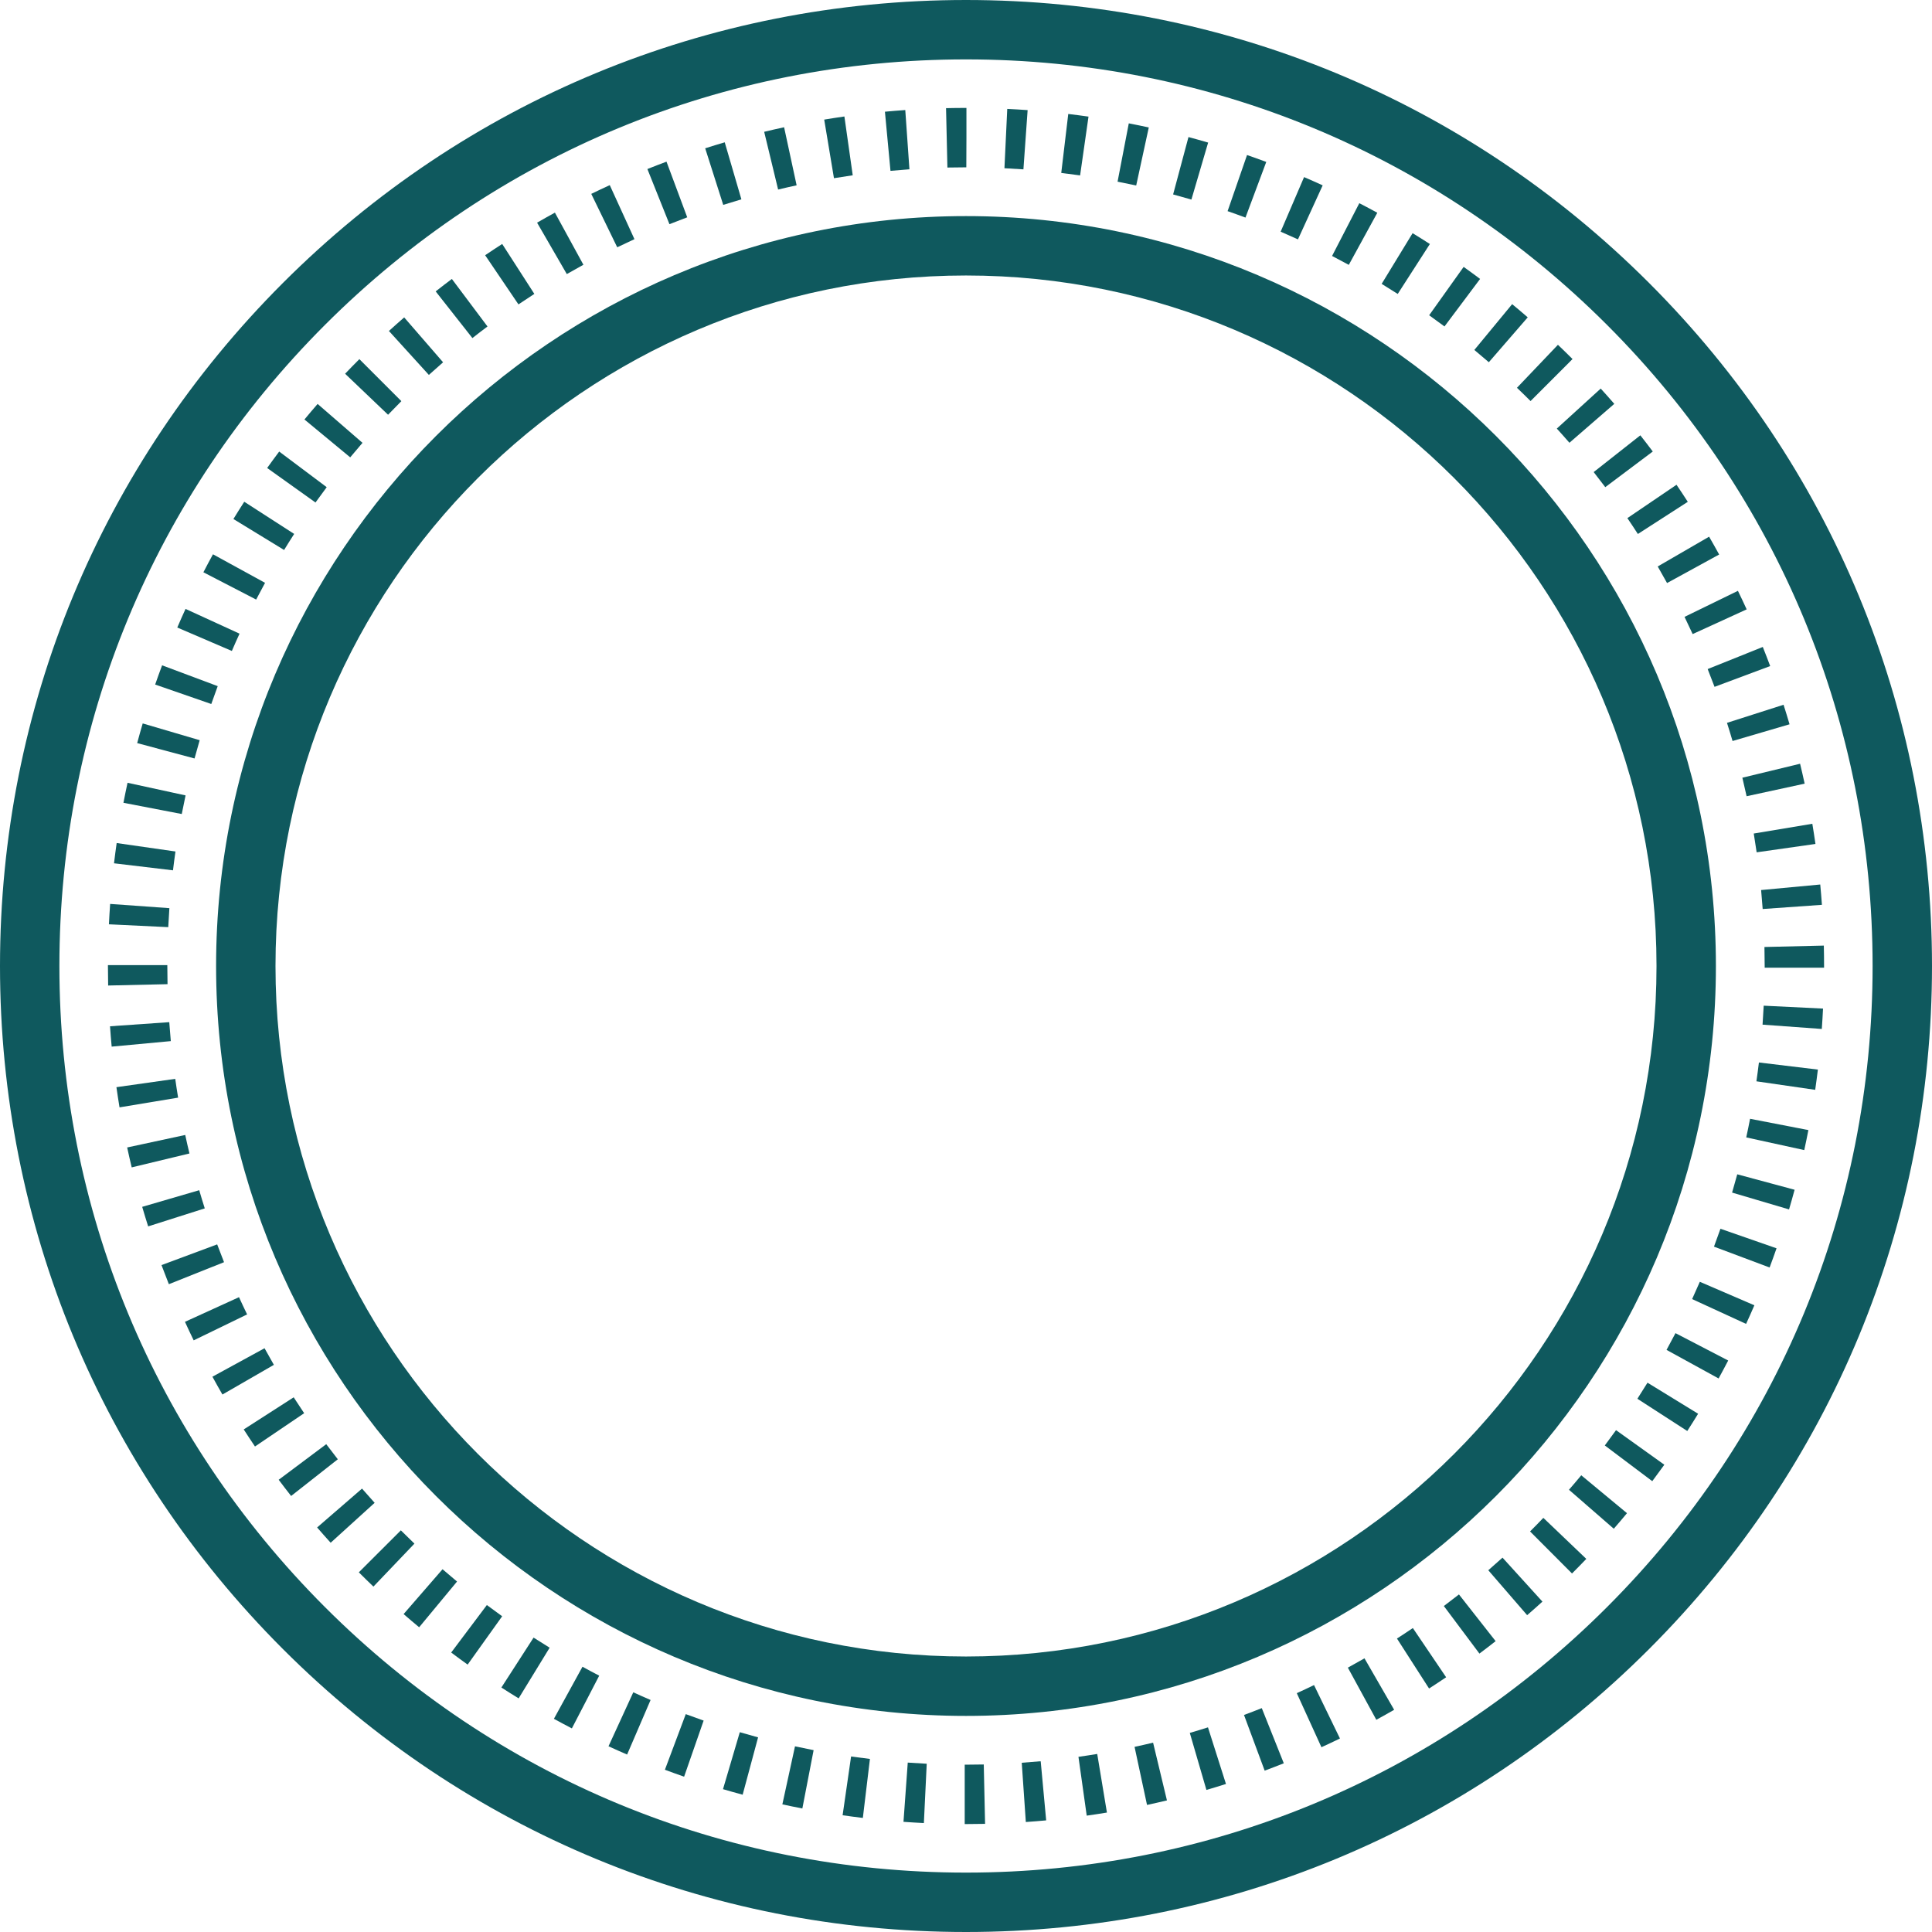 <?xml version="1.0" encoding="utf-8"?>
<!-- Generator: Adobe Illustrator 21.0.0, SVG Export Plug-In . SVG Version: 6.00 Build 0)  -->
<svg version="1.1" id="Cutout_Circle_Shape3" xmlns="http://www.w3.org/2000/svg" xmlns:xlink="http://www.w3.org/1999/xlink"
	 x="0px" y="0px" viewBox="0 0 487.922 487.922" enable-background="new 0 0 487.922 487.922" xml:space="preserve">
<g id="change1">
	<path fill="#0F595E" d="M416.468,71.455C370.39,25.377,309.125,0,243.961,0C178.796,0,117.533,25.377,71.455,71.455
		S0,178.796,0,243.961c0,65.164,25.377,126.429,71.455,172.507s107.342,71.454,172.506,71.454
		c65.164,0,126.429-25.376,172.507-71.454s71.454-107.343,71.454-172.507
		C487.922,178.796,462.546,117.533,416.468,71.455z M405.86,405.86c-43.245,43.245-100.742,67.061-161.899,67.061
		c-61.158,0-118.655-23.816-161.9-67.061S15,305.118,15,243.961c0-61.158,23.816-118.655,67.061-161.9
		S182.803,15,243.961,15c61.157,0,118.654,23.816,161.899,67.061s67.061,100.742,67.061,161.9
		C472.922,305.118,449.106,362.615,405.86,405.86z"/>
	<path fill="#0F595E" d="M160.23,60.402l-6.234-13.644c-1.568,0.717-3.127,1.452-4.675,2.205l6.558,13.49
		C157.32,61.753,158.77,61.069,160.23,60.402z"/>
	<path fill="#0F595E" d="M147.337,66.863l-7.195-13.162c-1.512,0.827-3.014,1.671-4.503,2.533l7.509,12.985
		C144.533,68.417,145.93,67.632,147.337,66.863z"/>
	<path fill="#0F595E" d="M111.901,91.496l-9.825-11.334c-1.299,1.126-2.584,2.267-3.856,3.423l10.089,11.1
		C109.494,93.607,110.691,92.544,111.901,91.496z"/>
	<path fill="#0F595E" d="M134.946,74.225l-8.119-12.612c-1.447,0.932-2.882,1.88-4.306,2.844l8.413,12.419
		C132.26,75.977,133.598,75.093,134.946,74.225z"/>
	<path fill="#0F595E" d="M123.114,82.452l-8.996-12.003c-1.377,1.031-2.74,2.079-4.091,3.143l9.277,11.787
		C120.562,84.388,121.832,83.413,123.114,82.452z"/>
	<path fill="#0F595E" d="M42.778,229.355l-14.962-1.07c-0.122,1.71-0.225,3.425-0.307,5.146l14.982,0.718
		C42.568,232.546,42.664,230.948,42.778,229.355z"/>
	<path fill="#0F595E" d="M229.674,42.755L228.626,27.792c-1.719,0.121-3.431,0.261-5.139,0.421l1.402,14.935
		C226.479,42.998,228.074,42.868,229.674,42.755z"/>
	<path fill="#0F595E" d="M201.186,46.801l-3.163-14.663c-1.685,0.364-3.361,0.747-5.031,1.15l3.519,14.581
		C198.062,47.495,199.621,47.138,201.186,46.801z"/>
	<path fill="#0F595E" d="M187.238,50.341l-4.209-14.398c-1.653,0.483-3.298,0.986-4.935,1.508l4.556,14.291
		C184.171,51.258,185.701,50.791,187.238,50.341z"/>
	<path fill="#0F595E" d="M173.558,54.883l-5.235-14.057c-1.618,0.603-3.227,1.224-4.826,1.864l5.571,13.927
		C170.556,56.022,172.052,55.444,173.558,54.883z"/>
	<path fill="#0F595E" d="M44.313,215.042l-14.848-2.132c-0.244,1.699-0.468,3.403-0.672,5.115l14.895,1.774
		C43.878,218.207,44.087,216.622,44.313,215.042z"/>
	<path fill="#0F595E" d="M101.361,101.309L90.757,90.701c-1.215,1.214-2.416,2.443-3.602,3.686l10.851,10.356
		C99.111,103.585,100.23,102.44,101.361,101.309z"/>
	<path fill="#0F595E" d="M54.985,173.284l-14.048-5.259c-0.603,1.609-1.186,3.228-1.75,4.855l14.172,4.915
		C53.883,176.283,54.426,174.779,54.985,173.284z"/>
	<path fill="#0F595E" d="M244.041,42.257l0.03-7.5v-7.5l-0.109,0.001c-1.685,0-3.365,0.019-5.04,0.058l0.344,14.996
		C240.826,42.276,242.392,42.258,244.041,42.257z"/>
	<path fill="#0F595E" d="M46.867,200.877L32.21,197.69c-0.365,1.677-0.71,3.361-1.036,5.052l14.729,2.837
		C46.206,204.004,46.528,202.438,46.867,200.877z"/>
	<path fill="#0F595E" d="M60.494,160.029l-13.636-6.25c-0.713,1.557-1.409,3.123-2.086,4.7l13.782,5.92
		C59.184,162.934,59.83,161.477,60.494,160.029z"/>
	<path fill="#0F595E" d="M50.43,186.935L36.04,182.7c-0.485,1.648-0.951,3.304-1.397,4.967l14.488,3.885
		C49.546,190.005,49.979,188.466,50.43,186.935z"/>
	<path fill="#0F595E" d="M91.547,111.841l-11.331-9.829c-1.125,1.297-2.234,2.606-3.329,3.929l11.558,9.562
		C89.465,114.27,90.499,113.05,91.547,111.841z"/>
	<path fill="#0F595E" d="M82.509,123.038l-11.999-9.001c-1.03,1.373-2.043,2.757-3.042,4.155l12.209,8.715
		C80.606,125.606,81.55,124.316,82.509,123.038z"/>
	<path fill="#0F595E" d="M66.94,147.194l-13.154-7.208c-0.824,1.503-1.63,3.017-2.418,4.542l13.324,6.89
		C65.425,150,66.174,148.592,66.94,147.194z"/>
	<path fill="#0F595E" d="M74.292,134.842l-12.607-8.127c-0.93,1.442-1.843,2.897-2.738,4.362l12.801,7.819
		C72.579,137.535,73.428,136.183,74.292,134.842z"/>
	<path fill="#0F595E" d="M215.356,44.27L213.25,29.419c-1.706,0.242-3.406,0.504-5.099,0.786l2.463,14.796
		C212.189,44.739,213.769,44.495,215.356,44.27z"/>
	<path fill="#0F595E" d="M421.01,147.246l13.156-7.204c-0.827-1.512-1.673-3.014-2.536-4.503l-12.979,7.521
		C419.454,144.444,420.239,145.84,421.01,147.246z"/>
	<path fill="#0F595E" d="M427.476,160.133l13.641-6.238c-0.718-1.571-1.454-3.131-2.21-4.681l-13.482,6.575
		C426.125,157.227,426.809,158.675,427.476,160.133z"/>
	<path fill="#0F595E" d="M413.64,134.857l12.609-8.124c-0.933-1.448-1.883-2.884-2.85-4.307l-12.41,8.424
		C411.888,132.175,412.772,133.51,413.64,134.857z"/>
	<path fill="#0F595E" d="M433.003,173.461l14.053-5.247c-0.605-1.618-1.227-3.228-1.868-4.827l-13.922,5.586
		C431.862,170.46,432.441,171.956,433.003,173.461z"/>
	<path fill="#0F595E" d="M405.408,123.031l11.998-9.004c-1.032-1.375-2.081-2.738-3.144-4.088l-11.783,9.282
		C403.47,120.48,404.446,121.749,405.408,123.031z"/>
	<path fill="#0F595E" d="M437.552,187.14l14.393-4.222c-0.484-1.653-0.987-3.298-1.511-4.934l-14.287,4.57
		C436.633,184.075,437.101,185.603,437.552,187.14z"/>
	<path fill="#0F595E" d="M396.356,111.821l11.33-9.83c-1.128-1.3-2.271-2.586-3.43-3.858l-11.088,10.104
		C394.246,109.418,395.309,110.613,396.356,111.821z"/>
	<path fill="#0F595E" d="M445.159,229.569l14.963-1.057c-0.121-1.716-0.263-3.427-0.422-5.132l-14.935,1.398
		C444.914,226.37,445.046,227.967,445.159,229.569z"/>
	<path fill="#0F595E" d="M443.638,215.251l14.85-2.114c-0.242-1.705-0.506-3.404-0.788-5.097l-14.795,2.468
		C443.167,212.083,443.411,213.665,443.638,215.251z"/>
	<path fill="#0F595E" d="M441.1,201.085l14.66-3.173c-0.364-1.684-0.748-3.36-1.151-5.03l-14.58,3.526
		C440.404,197.961,440.761,199.52,441.1,201.085z"/>
	<path fill="#0F595E" d="M290.122,32.186c-1.676-0.364-3.359-0.708-5.049-1.033l-2.834,14.729
		c1.574,0.303,3.143,0.624,4.705,0.962L290.122,32.186z"/>
	<path fill="#0F595E" d="M305.114,36.008c-1.647-0.484-3.304-0.948-4.967-1.394l-3.879,14.49
		c1.548,0.414,3.087,0.846,4.619,1.296L305.114,36.008z"/>
	<path fill="#0F595E" d="M319.791,40.898c-1.609-0.601-3.228-1.184-4.854-1.747l-4.91,14.174
		c1.514,0.524,3.019,1.066,4.515,1.625L319.791,40.898z"/>
	<path fill="#0F595E" d="M274.9,29.45c-1.698-0.243-3.402-0.465-5.113-0.669l-1.77,14.896
		c1.593,0.189,3.18,0.397,4.761,0.623L274.9,29.45z"/>
	<path fill="#0F595E" d="M259.525,27.809c-1.71-0.122-3.426-0.223-5.146-0.305l-0.709,14.983
		c1.603,0.076,3.2,0.17,4.793,0.283L259.525,27.809z"/>
	<path fill="#0F595E" d="M334.039,46.81c-1.557-0.712-3.123-1.407-4.699-2.083l-5.914,13.785
		c1.467,0.63,2.924,1.276,4.373,1.939L334.039,46.81z"/>
	<path fill="#0F595E" d="M361.112,61.623c-1.442-0.928-2.897-1.84-4.363-2.735l-7.814,12.803
		c1.363,0.833,2.716,1.681,4.057,2.544L361.112,61.623z"/>
	<path fill="#0F595E" d="M347.836,53.731c-1.504-0.823-3.019-1.628-4.544-2.416l-6.881,13.329
		c1.418,0.732,2.827,1.481,4.226,2.246L347.836,53.731z"/>
	<path fill="#0F595E" d="M376.002,91.478l9.824-11.335c-1.298-1.125-2.609-2.235-3.936-3.33l-9.549,11.567
		C373.574,89.399,374.794,90.432,376.002,91.478z"/>
	<path fill="#0F595E" d="M364.801,82.446l8.994-12.004c-1.373-1.029-2.759-2.042-4.156-3.039l-8.709,12.213
		C362.231,80.545,363.522,81.488,364.801,82.446z"/>
	<path fill="#0F595E" d="M386.539,101.288l10.602-10.611c-1.216-1.215-2.445-2.415-3.689-3.6l-10.348,10.859
		C384.262,99.039,385.407,100.157,386.539,101.288z"/>
	<path fill="#0F595E" d="M413.517,353.254l12.6,8.141c0.93-1.44,1.843-2.891,2.74-4.354l-12.785-7.846
		C415.234,350.559,414.384,351.912,413.517,353.254z"/>
	<path fill="#0F595E" d="M340.399,421.161l7.186,13.166c1.512-0.825,3.014-1.667,4.504-2.526l-7.494-12.994
		C343.206,419.607,341.808,420.393,340.399,421.161z"/>
	<path fill="#0F595E" d="M327.502,427.607l6.222,13.648c1.569-0.715,3.13-1.449,4.679-2.201l-6.549-13.494
		C330.412,426.26,328.961,426.941,327.502,427.607z"/>
	<path fill="#0F595E" d="M352.8,413.81l8.107,12.619c1.448-0.93,2.886-1.877,4.311-2.84l-8.404-12.426
		C355.486,412.062,354.148,412.943,352.8,413.81z"/>
	<path fill="#0F595E" d="M375.865,396.562l9.81,11.346c1.302-1.125,2.589-2.266,3.863-3.423l-10.082-11.105
		C378.272,394.455,377.075,395.516,375.865,396.562z"/>
	<path fill="#0F595E" d="M364.639,405.597l8.986,12.01c1.377-1.03,2.741-2.076,4.093-3.138l-9.264-11.797
		C367.194,403.661,365.922,404.636,364.639,405.597z"/>
	<path fill="#0F595E" d="M286.531,441.166l3.147,14.666c1.685-0.361,3.361-0.743,5.031-1.144l-3.5-14.586
		C289.656,440.476,288.097,440.83,286.531,441.166z"/>
	<path fill="#0F595E" d="M258.04,445.181l1.031,14.965c1.718-0.118,3.43-0.257,5.137-0.415l-1.381-14.935
		C261.237,444.941,259.641,445.07,258.04,445.181z"/>
	<path fill="#0F595E" d="M272.36,443.682l2.088,14.854c1.707-0.239,3.408-0.5,5.103-0.78l-2.451-14.799
		C275.526,443.217,273.946,443.459,272.36,443.682z"/>
	<path fill="#0F595E" d="M300.482,437.641l4.195,14.401c1.654-0.482,3.3-0.983,4.938-1.504l-4.545-14.295
		C303.55,436.727,302.019,437.192,300.482,437.641z"/>
	<path fill="#0F595E" d="M314.169,433.111l5.221,14.062c1.619-0.602,3.229-1.222,4.83-1.86l-5.561-13.932
		C317.172,431.976,315.675,432.553,314.169,433.111z"/>
	<path fill="#0F595E" d="M386.413,386.76l10.594,10.619c1.218-1.214,2.421-2.443,3.608-3.686l-10.847-10.361
		C388.664,384.488,387.545,385.63,386.413,386.76z"/>
	<path fill="#0F595E" d="M420.88,340.912l13.15,7.217c0.823-1.501,1.63-3.011,2.42-4.533l-13.312-6.912
		C422.4,338.103,421.648,339.513,420.88,340.912z"/>
	<path fill="#0F595E" d="M441.009,287.249l14.654,3.201c0.366-1.676,0.713-3.358,1.041-5.05l-14.727-2.853
		C441.673,284.121,441.35,285.688,441.009,287.249z"/>
	<path fill="#0F595E" d="M443.578,273.084l14.846,2.15c0.245-1.698,0.471-3.401,0.678-5.113l-14.893-1.795
		C444.018,269.919,443.808,271.505,443.578,273.084z"/>
	<path fill="#0F595E" d="M445.129,258.773l14.961,1.088c0.124-1.711,0.229-3.427,0.312-5.147l-14.982-0.731
		C445.342,255.585,445.245,257.182,445.129,258.773z"/>
	<path fill="#0F595E" d="M437.434,301.185l14.385,4.252c0.486-1.647,0.954-3.302,1.402-4.966l-14.482-3.902
		C438.321,298.116,437.887,299.654,437.434,301.185z"/>
	<path fill="#0F595E" d="M460.603,238.807l-14.996,0.353c0.038,1.596,0.057,3.196,0.057,4.801v0.434h15v-0.434
		C460.664,242.238,460.644,240.52,460.603,238.807z"/>
	<path fill="#0F595E" d="M405.29,365.048l11.987,9.018c1.031-1.372,2.046-2.756,3.046-4.151l-12.197-8.732
		C407.196,362.481,406.25,363.772,405.29,365.048z"/>
	<path fill="#0F595E" d="M244.028,445.664l-0.393-0.001v15l0.326,0.001c1.61,0,3.216-0.018,4.818-0.053l-0.332-14.996
		C246.956,445.648,245.46,445.664,244.028,445.664z"/>
	<path fill="#0F595E" d="M396.239,376.236l11.318,9.844c1.127-1.296,2.238-2.606,3.335-3.929l-11.549-9.572
		C398.323,373.812,397.288,375.03,396.239,376.236z"/>
	<path fill="#0F595E" d="M432.862,314.836l14.045,5.268c0.603-1.606,1.187-3.223,1.753-4.848l-14.164-4.936
		C433.969,311.834,433.424,313.339,432.862,314.836z"/>
	<path fill="#0F595E" d="M427.341,328.081l13.629,6.266c0.716-1.557,1.413-3.122,2.092-4.697l-13.775-5.938
		C428.654,325.178,428.006,326.634,427.341,328.081z"/>
	<path fill="#0F595E" d="M126.623,426.179c1.441,0.929,2.894,1.843,4.357,2.738l7.831-12.793
		c-1.363-0.835-2.715-1.685-4.057-2.551L126.623,426.179z"/>
	<path fill="#0F595E" d="M66.811,340.493l-13.165,7.189c0.826,1.512,1.669,3.012,2.529,4.502l12.992-7.496
		C68.366,343.3,67.581,341.901,66.811,340.493z"/>
	<path fill="#0F595E" d="M60.359,327.599l-13.648,6.225c0.716,1.57,1.45,3.129,2.203,4.679l13.493-6.553
		C61.708,330.509,61.024,329.058,60.359,327.599z"/>
	<path fill="#0F595E" d="M82.39,364.725l-12.009,8.988c1.031,1.378,2.079,2.742,3.142,4.094l11.791-9.271
		C84.325,367.277,83.35,366.007,82.39,364.725z"/>
	<path fill="#0F595E" d="M54.846,314.265l-14.059,5.231c0.602,1.616,1.222,3.224,1.859,4.822l13.933-5.557
		C55.985,317.269,55.407,315.772,54.846,314.265z"/>
	<path fill="#0F595E" d="M74.169,352.889L61.551,361c0.932,1.448,1.879,2.886,2.844,4.31l12.42-8.41
		C75.918,355.573,75.035,354.237,74.169,352.889z"/>
	<path fill="#0F595E" d="M46.778,286.632L32.115,289.79c0.362,1.685,0.745,3.361,1.147,5.03l14.583-3.512
		C47.471,289.757,47.115,288.197,46.778,286.632z"/>
	<path fill="#0F595E" d="M50.312,300.583l-14.399,4.203c0.483,1.653,0.984,3.297,1.504,4.934l14.295-4.545
		C51.227,303.651,50.76,302.121,50.312,300.583z"/>
	<path fill="#0F595E" d="M44.255,272.461l-14.852,2.102c0.241,1.705,0.502,3.405,0.783,5.098l14.798-2.455
		C44.722,275.63,44.479,274.049,44.255,272.461z"/>
	<path fill="#0F595E" d="M42.748,258.144l-14.964,1.039c0.119,1.719,0.259,3.432,0.418,5.139l14.935-1.393
		C42.989,261.34,42.859,259.744,42.748,258.144z"/>
	<path fill="#0F595E" d="M91.427,375.94l-11.338,9.82c1.125,1.299,2.265,2.585,3.419,3.856l11.106-10.082
		C93.539,378.35,92.476,377.151,91.427,375.94z"/>
	<path fill="#0F595E" d="M212.799,458.438c1.698,0.245,3.401,0.47,5.112,0.675l1.788-14.893
		c-1.592-0.191-3.179-0.4-4.759-0.628L212.799,458.438z"/>
	<path fill="#0F595E" d="M167.92,446.945c1.608,0.604,3.226,1.187,4.851,1.752l4.93-14.166
		c-1.513-0.526-3.018-1.07-4.514-1.631L167.92,446.945z"/>
	<path fill="#0F595E" d="M182.592,451.85c1.647,0.486,3.302,0.952,4.964,1.399l3.897-14.484
		c-1.546-0.416-3.086-0.851-4.618-1.302L182.592,451.85z"/>
	<path fill="#0F595E" d="M228.173,460.098c1.71,0.123,3.426,0.227,5.148,0.31l0.722-14.982
		c-1.602-0.077-3.199-0.173-4.791-0.288L228.173,460.098z"/>
	<path fill="#0F595E" d="M101.235,386.486l-10.613,10.6c1.214,1.216,2.443,2.418,3.686,3.604l10.358-10.85
		C103.509,388.736,102.366,387.618,101.235,386.486z"/>
	<path fill="#0F595E" d="M153.677,441.018c1.557,0.714,3.123,1.41,4.698,2.089l5.929-13.779
		c-1.465-0.63-2.922-1.277-4.369-1.942L153.677,441.018z"/>
	<path fill="#0F595E" d="M197.582,455.688c1.676,0.365,3.359,0.711,5.05,1.038l2.846-14.729
		c-1.574-0.304-3.142-0.626-4.703-0.966L197.582,455.688z"/>
	<path fill="#0F595E" d="M122.955,405.352l-9.009,11.992c1.372,1.031,2.757,2.046,4.155,3.045l8.72-12.205
		C125.521,407.255,124.232,406.31,122.955,405.352z"/>
	<path fill="#0F595E" d="M111.762,396.306l-9.834,11.326c1.295,1.125,2.603,2.234,3.925,3.329l9.571-11.549
		C114.191,398.39,112.97,397.354,111.762,396.306z"/>
	<path fill="#0F595E" d="M42.258,243.91l-0.001-0.167h-15l0.001,0.218c0,1.647,0.018,3.29,0.055,4.929l14.996-0.338
		C42.275,247.025,42.258,245.495,42.258,243.91z"/>
	<path fill="#0F595E" d="M139.887,434.081c1.502,0.824,3.014,1.63,4.537,2.42l6.905-13.316
		c-1.419-0.735-2.827-1.486-4.226-2.254L139.887,434.081z"/>
	<path fill="#0F595E" d="M243.961,54.574c-104.428,0-189.387,84.959-189.387,189.387
		c0,104.428,84.959,189.387,189.387,189.387c104.428,0,189.387-84.959,189.387-189.387
		C433.348,139.533,348.389,54.574,243.961,54.574z M243.961,418.348c-96.157,0-174.387-78.23-174.387-174.387
		S147.804,69.574,243.961,69.574s174.387,78.23,174.387,174.387S340.118,418.348,243.961,418.348z"/>
</g>
</svg>
